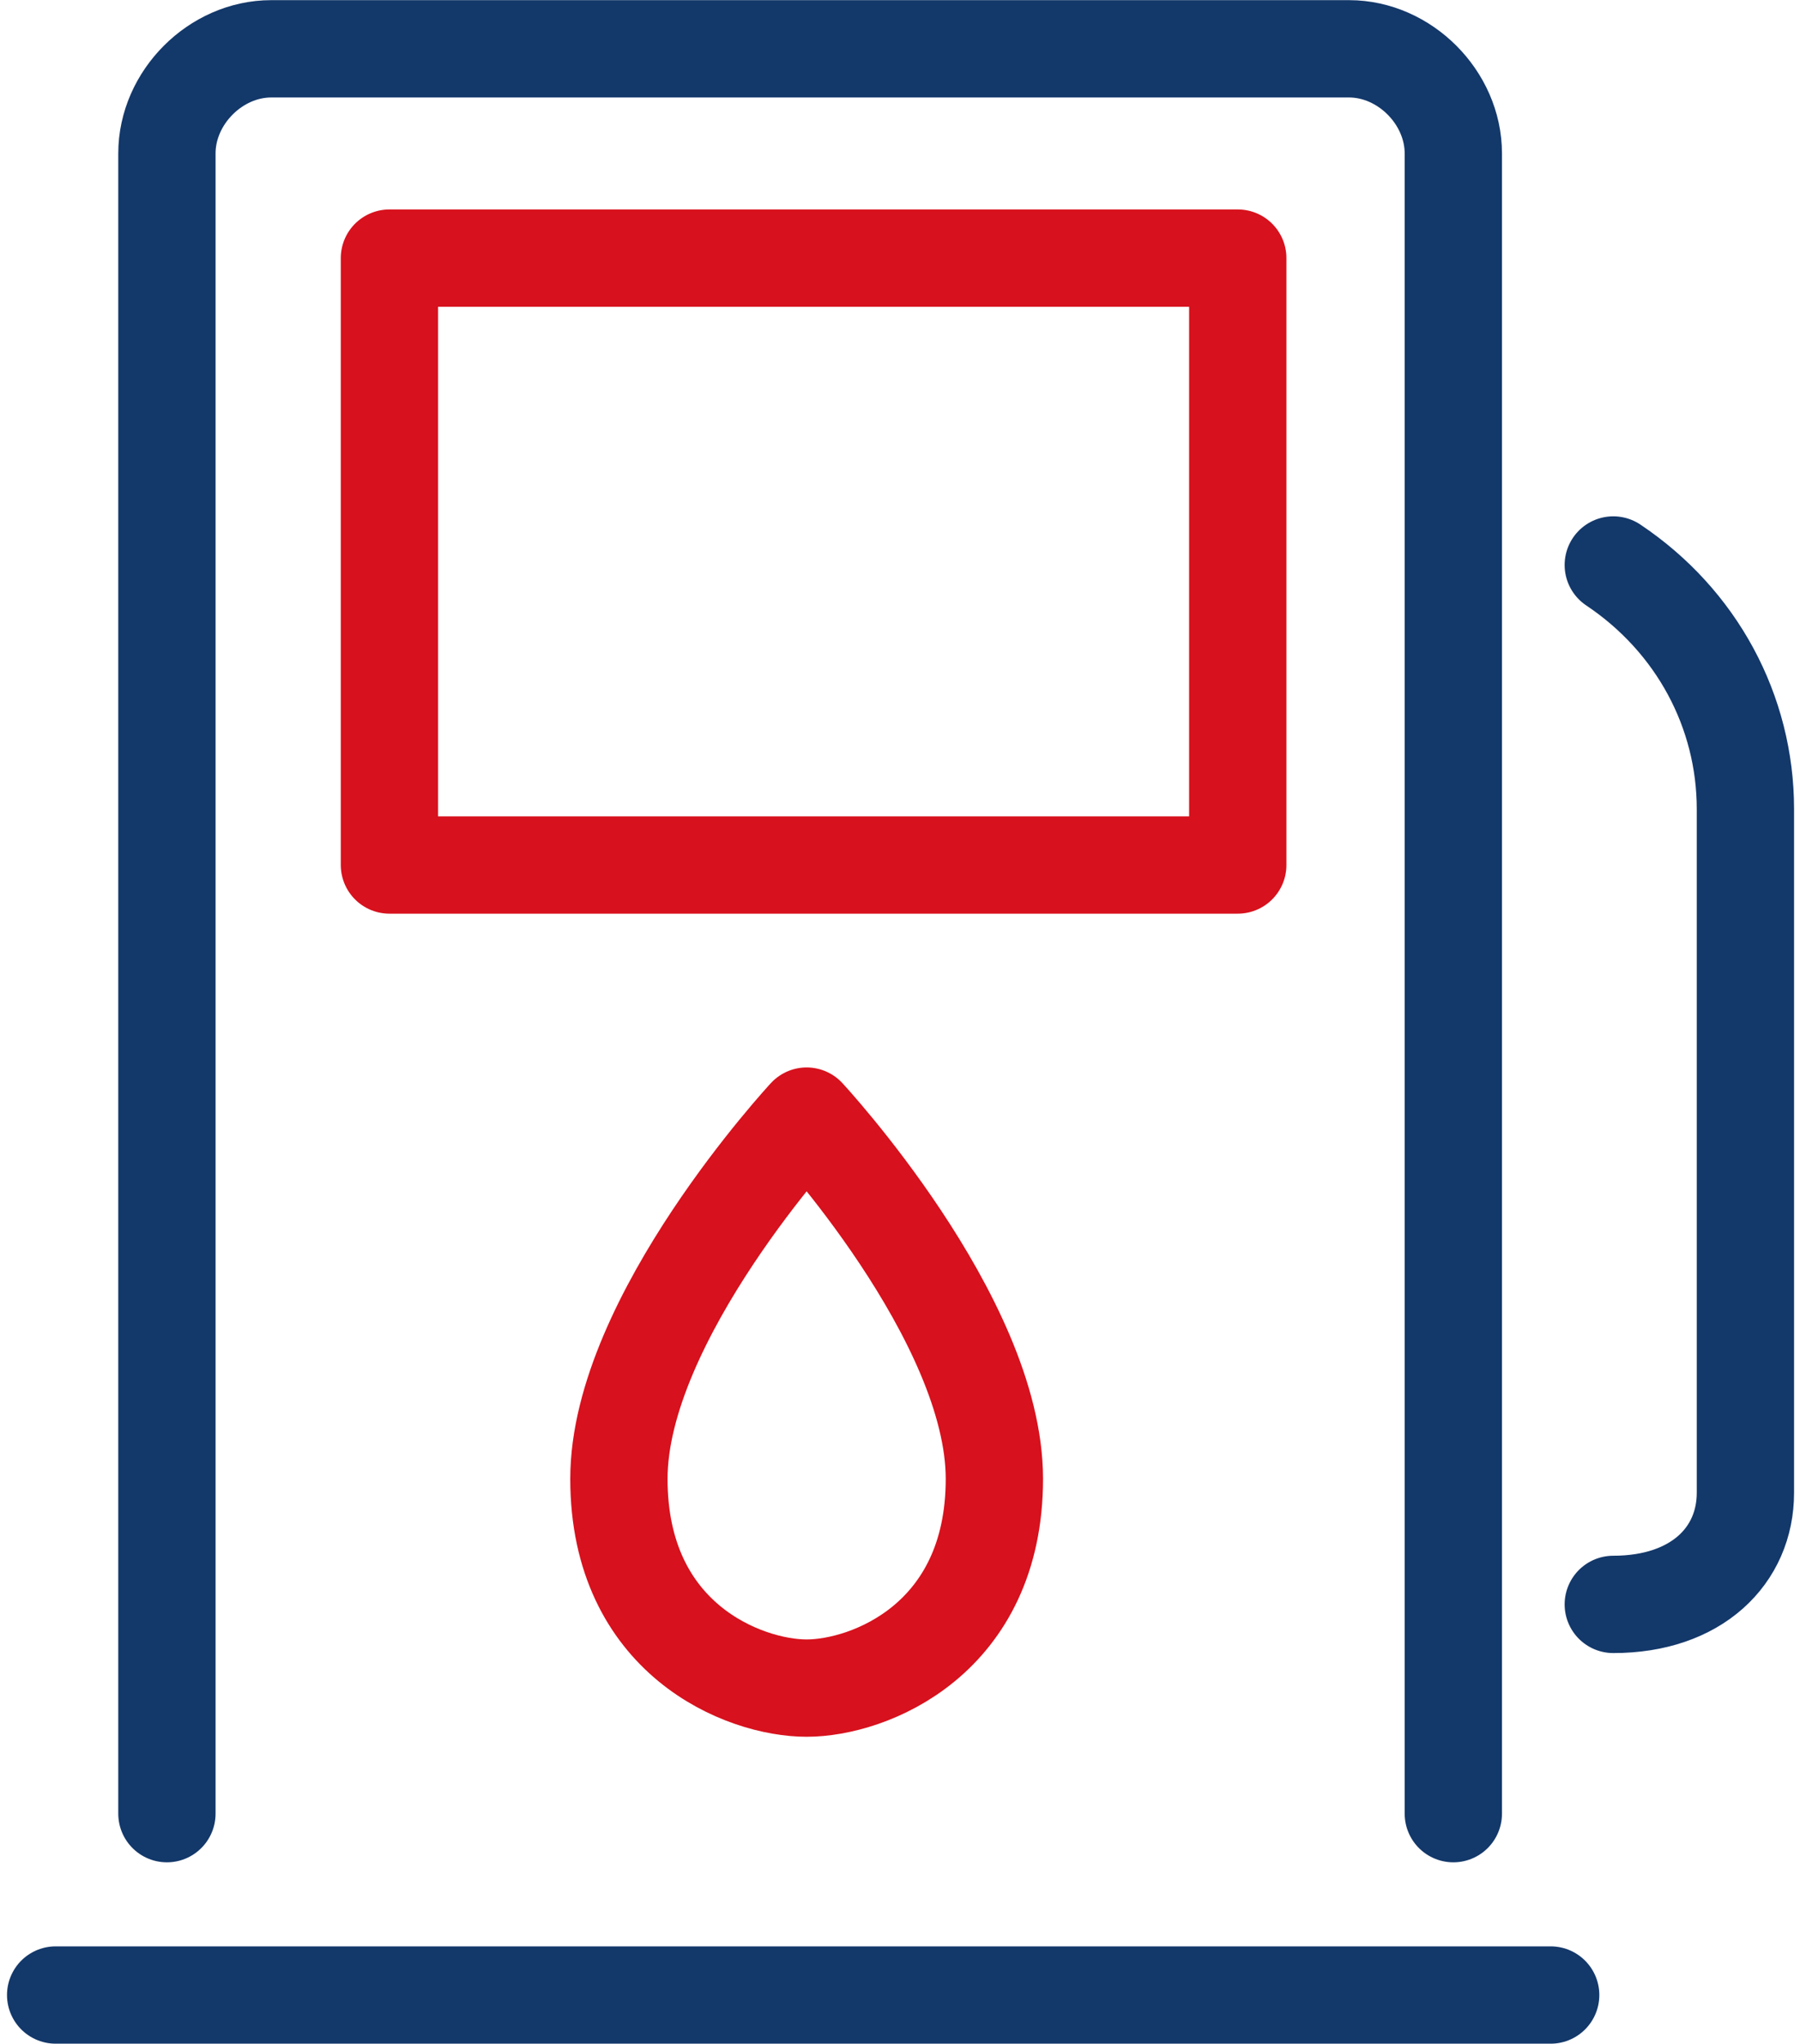 <svg width="37" height="42" viewBox="0 0 37 42" fill="none" xmlns="http://www.w3.org/2000/svg">
<g clip-path="url(#clip0_592_6780)">
<path d="M3.431 37.269V3.153C3.431 2.006 4.431 1.003 5.575 1.003H27.73C28.874 1.003 29.874 2.006 29.874 3.153V37.269" stroke="#13386A" stroke-width="2" stroke-miterlimit="10" stroke-linecap="round" stroke-linejoin="round"/>
<path d="M1.144 40.996C1.572 40.996 31.875 40.996 31.875 40.996" stroke="#13386A" stroke-width="2" stroke-miterlimit="10" stroke-linecap="round" stroke-linejoin="round"/>
<path d="M25.443 5.304H8.005V17.775H25.443V5.304Z" stroke="#D7111D" stroke-width="2" stroke-miterlimit="10" stroke-linecap="round" stroke-linejoin="round"/>
<path d="M20.44 30.389C20.44 33.685 17.867 34.689 16.581 34.689C15.295 34.689 12.722 33.685 12.722 30.389C12.722 27.092 16.581 22.935 16.581 22.935C16.581 22.935 20.44 27.092 20.44 30.389Z" stroke="#D7111D" stroke-width="2" stroke-miterlimit="10" stroke-linecap="round" stroke-linejoin="round"/>
<path d="M33.162 11.61C34.877 12.757 35.878 14.621 35.878 16.627V30.675C35.878 31.965 34.877 32.969 33.162 32.969" stroke="#13386A" stroke-width="2" stroke-miterlimit="10" stroke-linecap="round" stroke-linejoin="round"/>
</g>
<defs>
<clipPath id="clip0_592_6780">
<rect width="36.878" height="42" fill="white"/>
</clipPath>
</defs>
</svg>
